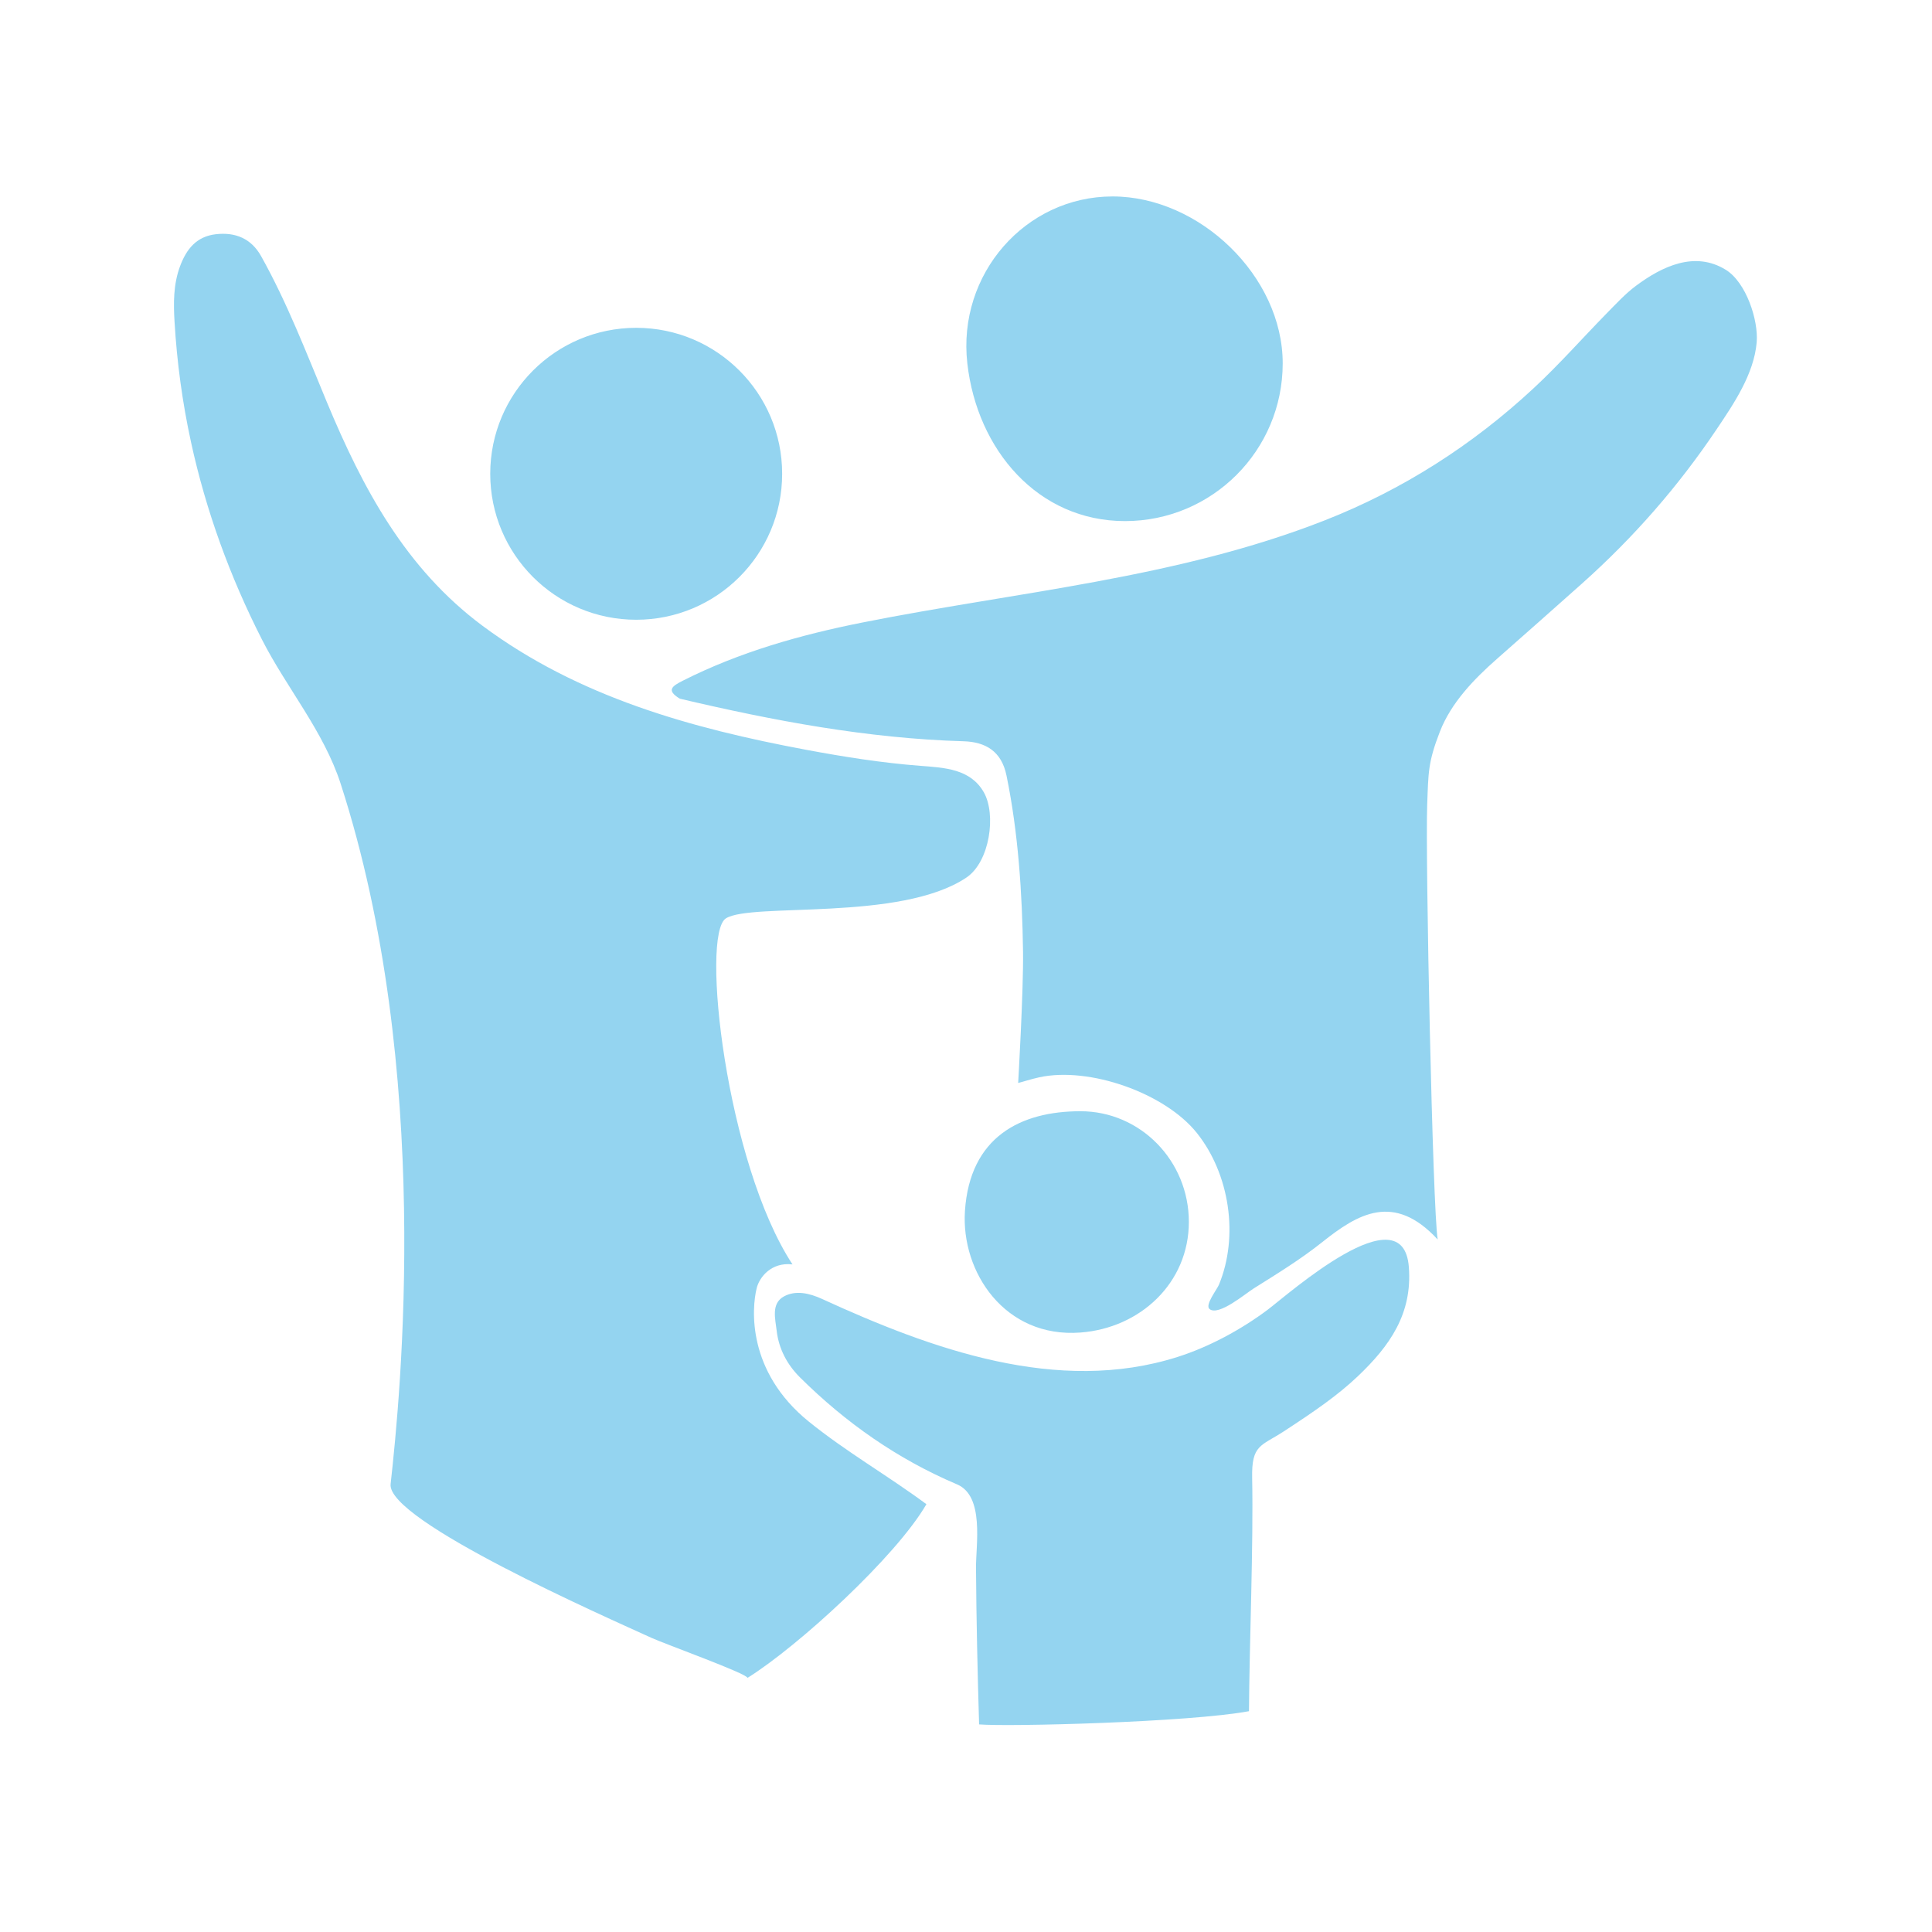 <svg width="106" height="106" viewBox="0 0 106 106" fill="none" xmlns="http://www.w3.org/2000/svg">
<path fill-rule="evenodd" clip-rule="evenodd" d="M94.684 14.801C92.988 13.755 91.2 14.608 89.756 15.682C89.171 16.118 88.671 16.667 88.155 17.189C86.818 18.554 85.552 19.992 84.153 21.291C80.79 24.421 76.943 26.88 72.661 28.558C64.55 31.738 55.794 32.466 47.313 34.155C43.911 34.832 40.578 35.773 37.457 37.35C36.87 37.648 36.539 37.872 37.3 38.334C42.424 39.54 47.583 40.515 52.868 40.67C54.078 40.706 54.948 41.222 55.22 42.542C55.868 45.686 56.085 49.015 56.129 52.218C56.159 54.339 55.862 59.417 55.862 59.417C56.126 59.355 56.527 59.215 57.024 59.106C59.758 58.511 63.907 59.962 65.665 62.159C67.461 64.408 67.982 67.819 66.876 70.491C66.769 70.748 66.099 71.599 66.358 71.818C66.85 72.234 68.345 70.965 68.78 70.695C70.068 69.886 71.358 69.097 72.549 68.147C74.49 66.601 76.476 65.4 78.88 68.006C78.602 66.42 78.199 46.993 78.303 44.162C78.37 42.389 78.344 41.829 79.002 40.137C79.62 38.552 80.87 37.261 82.124 36.156C83.684 34.78 85.243 33.406 86.793 32.021C89.621 29.496 92.065 26.706 94.18 23.558C95.129 22.147 96.228 20.529 96.381 18.787C96.485 17.566 95.803 15.49 94.685 14.801L94.684 14.801ZM69.556 71.856C68.096 72.948 66.357 73.891 64.618 74.446C58.035 76.544 51.088 74.011 45.111 71.271C44.386 70.938 43.643 70.781 43.003 71.133C42.298 71.526 42.539 72.367 42.614 73.023C42.73 74.007 43.185 74.867 43.887 75.567C46.398 78.06 49.245 80.055 52.511 81.442C54.023 82.085 53.538 84.766 53.549 86.032C53.568 88.887 53.633 91.749 53.719 94.61C55.288 94.746 65.259 94.495 68.526 93.885C68.548 90.165 68.774 84.806 68.7 81.09C68.663 79.254 69.182 79.35 70.425 78.54C72.132 77.426 73.399 76.552 74.483 75.523C76.247 73.852 77.496 72.084 77.297 69.516C76.983 65.402 70.722 70.979 69.556 71.855L69.556 71.856ZM34.906 34.003C39.329 34.003 42.913 30.417 42.913 25.995C42.913 21.572 39.329 17.986 34.906 17.986C30.482 17.986 26.897 21.572 26.897 25.995C26.897 30.417 30.481 34.003 34.906 34.003ZM61.724 28.59C66.505 28.59 70.376 24.717 70.376 19.937C70.376 15.159 65.819 10.778 61.041 10.778C56.262 10.778 52.518 15.039 53.073 19.937C53.609 24.686 56.948 28.59 61.724 28.59ZM59.282 73.11C62.557 72.864 65.227 70.392 65.227 67.039C65.227 63.687 62.568 60.968 59.282 60.968C56.003 60.968 53.211 62.371 52.942 66.441C52.721 69.787 55.129 73.426 59.282 73.11ZM41.516 70.674C41.665 70.077 42.315 69.235 43.481 69.372C39.847 63.839 38.424 51.256 39.831 50.384C41.246 49.505 49.4 50.575 53.019 48.15C54.317 47.279 54.663 44.676 53.981 43.475C53.248 42.183 51.829 42.119 50.487 42.017C48.388 41.855 46.313 41.527 44.246 41.141C37.908 39.956 31.72 38.237 26.47 34.331C22.236 31.18 19.897 26.777 17.939 22.076C16.811 19.367 15.763 16.62 14.325 14.052C13.787 13.09 12.919 12.727 11.842 12.851C10.778 12.974 10.23 13.666 9.879 14.605C9.508 15.601 9.514 16.638 9.577 17.661C9.708 19.877 10.006 22.083 10.479 24.252C11.297 28.018 12.622 31.652 14.371 35.086C15.732 37.758 17.759 40.117 18.694 43.011C23.762 58.686 21.973 76.559 21.431 81.425C21.207 83.43 33.29 88.738 35.738 89.859C36.453 90.188 40.997 91.826 41.012 92.058C43.778 90.336 49.167 85.402 50.828 82.528C48.717 80.964 46.441 79.665 44.376 77.997C40.972 75.244 41.241 71.784 41.516 70.675L41.516 70.674Z" fill="#94D4F0"/>
</svg>
